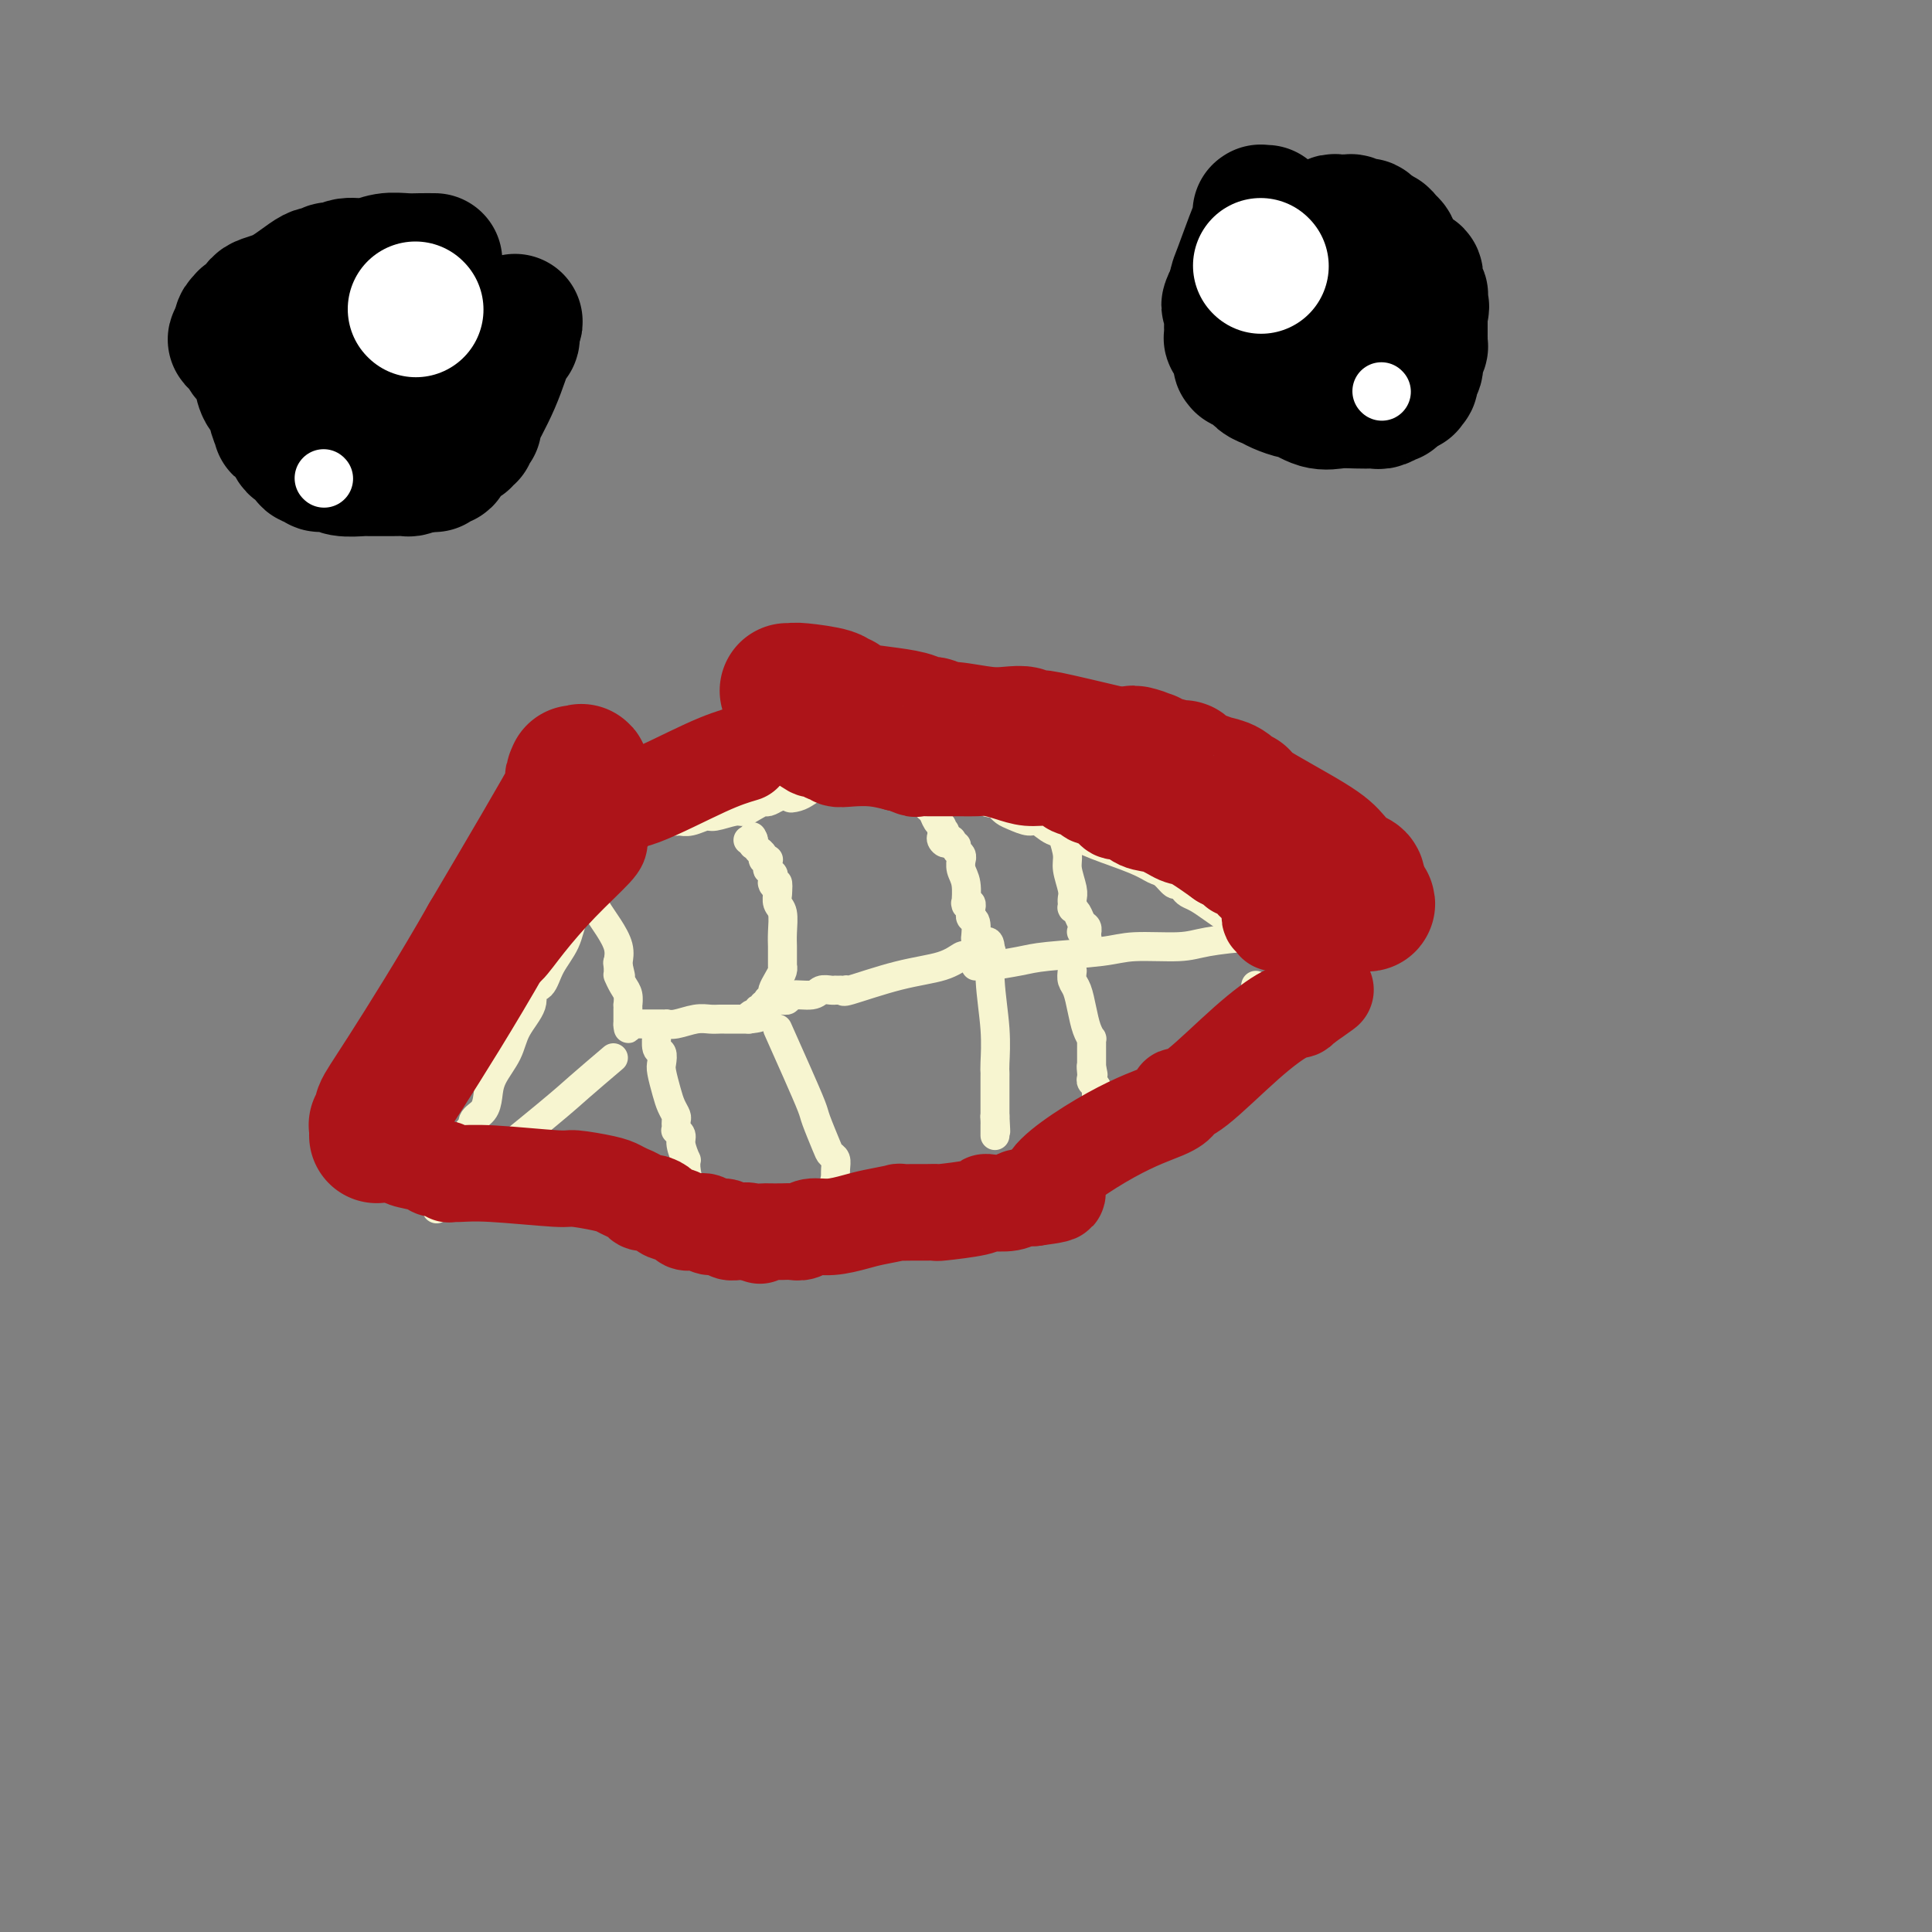 <svg viewBox='0 0 400 400' version='1.1' xmlns='http://www.w3.org/2000/svg' xmlns:xlink='http://www.w3.org/1999/xlink'><rect x="0" y="0" width="400" height="400" fill="#808080" stroke="none"/><g fill='none' stroke='#F7F5D0' stroke-width='6' stroke-linecap='round' stroke-linejoin='round'><path d='M122,174c0.423,0.878 0.845,1.756 1,3c0.155,1.244 0.041,2.854 0,4c-0.041,1.146 -0.011,1.828 0,2c0.011,0.172 0.003,-0.165 0,0c-0.003,0.165 -0.001,0.833 0,1c0.001,0.167 0.000,-0.165 0,0c-0.000,0.165 0.000,0.828 0,1c-0.000,0.172 -0.001,-0.148 0,0c0.001,0.148 0.002,0.763 0,1c-0.002,0.237 -0.009,0.096 0,0c0.009,-0.096 0.034,-0.147 0,0c-0.034,0.147 -0.128,0.491 0,1c0.128,0.509 0.479,1.183 1,2c0.521,0.817 1.212,1.776 2,3c0.788,1.224 1.674,2.714 2,4c0.326,1.286 0.093,2.367 0,3c-0.093,0.633 -0.047,0.816 0,1'/><path d='M128,200c0.928,4.040 0.249,1.139 0,0c-0.249,-1.139 -0.066,-0.515 0,0c0.066,0.515 0.017,0.921 0,1c-0.017,0.079 -0.002,-0.169 0,0c0.002,0.169 -0.010,0.755 0,1c0.010,0.245 0.041,0.151 0,0c-0.041,-0.151 -0.155,-0.357 0,0c0.155,0.357 0.577,1.276 1,2c0.423,0.724 0.845,1.252 1,2c0.155,0.748 0.041,1.717 0,2c-0.041,0.283 -0.011,-0.122 0,0c0.011,0.122 0.003,0.769 0,1c-0.003,0.231 -0.001,0.047 0,0c0.001,-0.047 0.000,0.044 0,0c-0.000,-0.044 -0.000,-0.223 0,0c0.000,0.223 0.000,0.848 0,1c-0.000,0.152 -0.000,-0.170 0,0c0.000,0.170 0.000,0.830 0,1c-0.000,0.170 -0.000,-0.150 0,0c0.000,0.150 0.000,0.771 0,1c-0.000,0.229 -0.000,0.065 0,0c0.000,-0.065 0.000,-0.033 0,0'/><path d='M130,212c0.264,1.856 -0.077,0.497 0,0c0.077,-0.497 0.571,-0.133 1,0c0.429,0.133 0.794,0.036 1,0c0.206,-0.036 0.252,-0.010 1,0c0.748,0.010 2.199,0.003 3,0c0.801,-0.003 0.951,-0.001 1,0c0.049,0.001 -0.002,-0.000 0,0c0.002,0.000 0.057,0.001 0,0c-0.057,-0.001 -0.227,-0.004 0,0c0.227,0.004 0.851,0.015 1,0c0.149,-0.015 -0.178,-0.057 0,0c0.178,0.057 0.860,0.211 2,0c1.140,-0.211 2.736,-0.789 4,-1c1.264,-0.211 2.194,-0.057 3,0c0.806,0.057 1.488,0.015 2,0c0.512,-0.015 0.854,-0.004 1,0c0.146,0.004 0.096,0.001 0,0c-0.096,-0.001 -0.237,-0.000 0,0c0.237,0.000 0.852,0.000 1,0c0.148,-0.000 -0.170,-0.000 0,0c0.170,0.000 0.829,0.000 1,0c0.171,-0.000 -0.146,-0.000 0,0c0.146,0.000 0.756,0.000 1,0c0.244,-0.000 0.122,-0.000 0,0c-0.122,0.000 -0.243,0.000 0,0c0.243,-0.000 0.850,-0.000 1,0c0.150,0.000 -0.156,0.000 0,0c0.156,-0.000 0.774,-0.000 1,0c0.226,0.000 0.061,0.000 0,0c-0.061,-0.000 -0.017,-0.000 0,0c0.017,0.000 0.009,0.000 0,0'/><path d='M155,211c4.111,-0.398 1.890,-0.891 1,-1c-0.890,-0.109 -0.448,0.168 0,0c0.448,-0.168 0.904,-0.781 1,-1c0.096,-0.219 -0.167,-0.045 0,0c0.167,0.045 0.763,-0.039 1,0c0.237,0.039 0.116,0.203 0,0c-0.116,-0.203 -0.228,-0.771 0,-1c0.228,-0.229 0.797,-0.118 1,0c0.203,0.118 0.041,0.242 0,0c-0.041,-0.242 0.041,-0.852 0,-1c-0.041,-0.148 -0.204,0.165 0,0c0.204,-0.165 0.777,-0.807 1,-1c0.223,-0.193 0.098,0.064 0,0c-0.098,-0.064 -0.170,-0.448 0,-1c0.170,-0.552 0.581,-1.271 1,-2c0.419,-0.729 0.844,-1.467 1,-2c0.156,-0.533 0.042,-0.861 0,-1c-0.042,-0.139 -0.011,-0.089 0,0c0.011,0.089 0.003,0.216 0,0c-0.003,-0.216 -0.001,-0.775 0,-1c0.001,-0.225 0.000,-0.116 0,0c-0.000,0.116 0.000,0.240 0,0c-0.000,-0.240 -0.000,-0.842 0,-1c0.000,-0.158 0.001,0.130 0,0c-0.001,-0.130 -0.004,-0.678 0,-1c0.004,-0.322 0.015,-0.419 0,-1c-0.015,-0.581 -0.057,-1.647 0,-3c0.057,-1.353 0.211,-2.991 0,-4c-0.211,-1.009 -0.788,-1.387 -1,-2c-0.212,-0.613 -0.061,-1.461 0,-2c0.061,-0.539 0.030,-0.770 0,-1'/><path d='M161,184c-0.094,-2.415 0.171,-0.451 0,0c-0.171,0.451 -0.778,-0.610 -1,-1c-0.222,-0.390 -0.060,-0.108 0,0c0.060,0.108 0.016,0.043 0,0c-0.016,-0.043 -0.004,-0.064 0,0c0.004,0.064 0.001,0.215 0,0c-0.001,-0.215 -0.001,-0.794 0,-1c0.001,-0.206 0.001,-0.040 0,0c-0.001,0.040 -0.004,-0.046 0,0c0.004,0.046 0.015,0.224 0,0c-0.015,-0.224 -0.057,-0.849 0,-1c0.057,-0.151 0.211,0.171 0,0c-0.211,-0.171 -0.789,-0.834 -1,-1c-0.211,-0.166 -0.057,0.166 0,0c0.057,-0.166 0.015,-0.829 0,-1c-0.015,-0.171 -0.003,0.150 0,0c0.003,-0.150 -0.003,-0.772 0,-1c0.003,-0.228 0.016,-0.064 0,0c-0.016,0.064 -0.061,0.027 0,0c0.061,-0.027 0.228,-0.045 0,0c-0.228,0.045 -0.849,0.152 -1,0c-0.151,-0.152 0.170,-0.561 0,-1c-0.170,-0.439 -0.830,-0.906 -1,-1c-0.170,-0.094 0.151,0.185 0,0c-0.151,-0.185 -0.772,-0.834 -1,-1c-0.228,-0.166 -0.061,0.152 0,0c0.061,-0.152 0.016,-0.773 0,-1c-0.016,-0.227 -0.004,-0.061 0,0c0.004,0.061 0.001,0.016 0,0c-0.001,-0.016 -0.000,-0.005 0,0c0.000,0.005 0.000,0.002 0,0'/><path d='M156,174c-0.714,-1.548 0.000,-0.417 0,0c-0.000,0.417 -0.714,0.119 -1,0c-0.286,-0.119 -0.143,-0.060 0,0'/><path d='M161,207c0.000,0.000 0.100,0.100 0.1,0.1'/><path d='M161.1,207.1c-0.072,-0.008 -0.303,-0.080 -0.1,-0.1c0.203,-0.020 0.838,0.010 1,0c0.162,-0.010 -0.151,-0.059 0,0c0.151,0.059 0.765,0.226 1,0c0.235,-0.226 0.091,-0.845 1,-1c0.909,-0.155 2.869,0.155 4,0c1.131,-0.155 1.431,-0.773 2,-1c0.569,-0.227 1.405,-0.061 2,0c0.595,0.061 0.947,0.016 1,0c0.053,-0.016 -0.195,-0.005 0,0c0.195,0.005 0.833,0.004 1,0c0.167,-0.004 -0.136,-0.011 0,0c0.136,0.011 0.710,0.040 1,0c0.290,-0.040 0.295,-0.148 0,0c-0.295,0.148 -0.889,0.551 1,0c1.889,-0.551 6.261,-2.057 10,-3c3.739,-0.943 6.843,-1.325 9,-2c2.157,-0.675 3.366,-1.645 4,-2c0.634,-0.355 0.692,-0.095 1,0c0.308,0.095 0.866,0.025 1,0c0.134,-0.025 -0.156,-0.007 0,0c0.156,0.007 0.759,0.002 1,0c0.241,-0.002 0.121,-0.001 0,0'/><path d='M202,198c6.327,-1.651 1.695,-1.227 0,-1c-1.695,0.227 -0.454,0.257 0,0c0.454,-0.257 0.122,-0.800 0,-1c-0.122,-0.200 -0.033,-0.056 0,0c0.033,0.056 0.009,0.025 0,0c-0.009,-0.025 -0.003,-0.042 0,0c0.003,0.042 0.002,0.144 0,0c-0.002,-0.144 -0.004,-0.535 0,-1c0.004,-0.465 0.015,-1.004 0,-1c-0.015,0.004 -0.057,0.552 0,0c0.057,-0.552 0.211,-2.205 0,-3c-0.211,-0.795 -0.789,-0.734 -1,-1c-0.211,-0.266 -0.056,-0.860 0,-1c0.056,-0.140 0.011,0.173 0,0c-0.011,-0.173 0.011,-0.832 0,-1c-0.011,-0.168 -0.056,0.154 0,0c0.056,-0.154 0.212,-0.786 0,-1c-0.212,-0.214 -0.793,-0.010 -1,0c-0.207,0.010 -0.041,-0.173 0,0c0.041,0.173 -0.042,0.702 0,0c0.042,-0.702 0.208,-2.636 0,-4c-0.208,-1.364 -0.792,-2.158 -1,-3c-0.208,-0.842 -0.041,-1.732 0,-2c0.041,-0.268 -0.045,0.087 0,0c0.045,-0.087 0.222,-0.616 0,-1c-0.222,-0.384 -0.843,-0.625 -1,-1c-0.157,-0.375 0.151,-0.885 0,-1c-0.151,-0.115 -0.762,0.165 -1,0c-0.238,-0.165 -0.102,-0.775 0,-1c0.102,-0.225 0.172,-0.064 0,0c-0.172,0.064 -0.586,0.032 -1,0'/><path d='M196,174c-0.867,-3.726 -0.035,-1.040 0,0c0.035,1.040 -0.726,0.434 -1,0c-0.274,-0.434 -0.062,-0.698 0,-1c0.062,-0.302 -0.026,-0.644 0,-1c0.026,-0.356 0.166,-0.725 0,-1c-0.166,-0.275 -0.637,-0.456 -1,-1c-0.363,-0.544 -0.618,-1.452 -1,-2c-0.382,-0.548 -0.891,-0.736 -1,-1c-0.109,-0.264 0.181,-0.606 0,-1c-0.181,-0.394 -0.833,-0.842 -1,-1c-0.167,-0.158 0.152,-0.027 0,0c-0.152,0.027 -0.773,-0.049 -1,0c-0.227,0.049 -0.060,0.225 0,0c0.060,-0.225 0.012,-0.849 0,-1c-0.012,-0.151 0.011,0.171 0,0c-0.011,-0.171 -0.055,-0.834 0,-1c0.055,-0.166 0.211,0.166 0,0c-0.211,-0.166 -0.789,-0.829 -1,-1c-0.211,-0.171 -0.057,0.150 0,0c0.057,-0.150 0.015,-0.772 0,-1c-0.015,-0.228 -0.004,-0.061 0,0c0.004,0.061 0.001,0.015 0,0c-0.001,-0.015 -0.000,-0.000 0,0c0.000,0.000 0.000,-0.014 0,0c-0.000,0.014 -0.000,0.055 0,0c0.000,-0.055 0.000,-0.207 0,0c-0.000,0.207 -0.000,0.773 0,1c0.000,0.227 0.000,0.113 0,0'/><path d='M189,162c-1.083,-1.630 -0.290,0.295 0,1c0.290,0.705 0.078,0.190 0,0c-0.078,-0.190 -0.022,-0.054 0,0c0.022,0.054 0.011,0.027 0,0'/><path d='M122,173c0.888,-0.417 1.776,-0.833 2,-1c0.224,-0.167 -0.215,-0.083 0,0c0.215,0.083 1.085,0.166 2,0c0.915,-0.166 1.876,-0.581 4,-1c2.124,-0.419 5.411,-0.843 7,-1c1.589,-0.157 1.480,-0.046 2,0c0.520,0.046 1.670,0.027 2,0c0.330,-0.027 -0.161,-0.064 0,0c0.161,0.064 0.974,0.228 2,0c1.026,-0.228 2.267,-0.848 3,-1c0.733,-0.152 0.960,0.166 2,0c1.040,-0.166 2.894,-0.814 4,-1c1.106,-0.186 1.465,0.091 2,0c0.535,-0.091 1.247,-0.550 2,-1c0.753,-0.450 1.549,-0.890 2,-1c0.451,-0.110 0.557,0.112 1,0c0.443,-0.112 1.221,-0.556 2,-1'/><path d='M161,165c6.678,-1.249 3.872,-0.372 3,0c-0.872,0.372 0.189,0.241 1,0c0.811,-0.241 1.372,-0.590 2,-1c0.628,-0.410 1.323,-0.881 2,-1c0.677,-0.119 1.336,0.113 2,0c0.664,-0.113 1.334,-0.570 2,-1c0.666,-0.430 1.327,-0.833 2,-1c0.673,-0.167 1.356,-0.097 2,0c0.644,0.097 1.248,0.222 2,0c0.752,-0.222 1.652,-0.792 2,-1c0.348,-0.208 0.145,-0.056 0,0c-0.145,0.056 -0.231,0.015 0,0c0.231,-0.015 0.777,-0.004 1,0c0.223,0.004 0.121,-0.000 0,0c-0.121,0.000 -0.261,0.004 0,0c0.261,-0.004 0.923,-0.015 1,0c0.077,0.015 -0.430,0.057 0,0c0.430,-0.057 1.799,-0.212 3,0c1.201,0.212 2.235,0.793 3,1c0.765,0.207 1.262,0.042 2,0c0.738,-0.042 1.718,0.041 2,0c0.282,-0.041 -0.134,-0.204 0,0c0.134,0.204 0.818,0.777 1,1c0.182,0.223 -0.137,0.097 0,0c0.137,-0.097 0.731,-0.166 1,0c0.269,0.166 0.212,0.565 0,1c-0.212,0.435 -0.579,0.904 0,1c0.579,0.096 2.104,-0.180 3,0c0.896,0.180 1.164,0.818 2,1c0.836,0.182 2.239,-0.091 3,0c0.761,0.091 0.881,0.545 1,1'/><path d='M204,166c3.174,0.864 2.109,0.024 2,0c-0.109,-0.024 0.737,0.768 1,1c0.263,0.232 -0.057,-0.097 0,0c0.057,0.097 0.493,0.621 1,1c0.507,0.379 1.086,0.612 2,1c0.914,0.388 2.162,0.932 3,1c0.838,0.068 1.267,-0.340 2,0c0.733,0.340 1.772,1.429 3,2c1.228,0.571 2.646,0.624 4,1c1.354,0.376 2.643,1.075 5,2c2.357,0.925 5.783,2.075 8,3c2.217,0.925 3.224,1.624 4,2c0.776,0.376 1.321,0.430 2,1c0.679,0.570 1.494,1.658 2,2c0.506,0.342 0.705,-0.060 1,0c0.295,0.060 0.688,0.583 1,1c0.312,0.417 0.545,0.727 1,1c0.455,0.273 1.132,0.508 2,1c0.868,0.492 1.927,1.239 3,2c1.073,0.761 2.159,1.535 3,2c0.841,0.465 1.437,0.619 2,1c0.563,0.381 1.092,0.987 2,2c0.908,1.013 2.194,2.433 3,3c0.806,0.567 1.130,0.280 2,1c0.870,0.720 2.286,2.446 3,3c0.714,0.554 0.727,-0.062 1,0c0.273,0.062 0.805,0.804 1,1c0.195,0.196 0.052,-0.154 0,0c-0.052,0.154 -0.014,0.811 0,1c0.014,0.189 0.004,-0.089 0,0c-0.004,0.089 -0.002,0.544 0,1'/><path d='M268,203c4.486,3.493 1.201,0.726 0,0c-1.201,-0.726 -0.318,0.590 0,1c0.318,0.410 0.071,-0.086 0,0c-0.071,0.086 0.032,0.755 0,1c-0.032,0.245 -0.201,0.066 0,0c0.201,-0.066 0.772,-0.019 1,0c0.228,0.019 0.114,0.009 0,0'/><path d='M123,181c-1.544,2.822 -3.087,5.644 -4,8c-0.913,2.356 -1.194,4.246 -2,6c-0.806,1.754 -2.135,3.371 -3,5c-0.865,1.629 -1.266,3.271 -2,4c-0.734,0.729 -1.801,0.547 -2,1c-0.199,0.453 0.469,1.542 0,3c-0.469,1.458 -2.075,3.287 -3,5c-0.925,1.713 -1.170,3.312 -2,5c-0.830,1.688 -2.246,3.465 -3,5c-0.754,1.535 -0.847,2.827 -1,4c-0.153,1.173 -0.367,2.227 -1,3c-0.633,0.773 -1.686,1.265 -2,2c-0.314,0.735 0.112,1.714 0,2c-0.112,0.286 -0.761,-0.120 -1,0c-0.239,0.120 -0.068,0.768 0,1c0.068,0.232 0.032,0.048 0,0c-0.032,-0.048 -0.060,0.039 0,0c0.060,-0.039 0.208,-0.203 0,0c-0.208,0.203 -0.774,0.772 -1,1c-0.226,0.228 -0.113,0.114 0,0'/><path d='M96,236c-4.177,8.753 -1.119,3.134 0,1c1.119,-2.134 0.300,-0.783 0,0c-0.300,0.783 -0.080,0.998 0,1c0.080,0.002 0.020,-0.210 0,0c-0.020,0.210 -0.001,0.841 0,1c0.001,0.159 -0.015,-0.155 0,0c0.015,0.155 0.062,0.781 0,1c-0.062,0.219 -0.233,0.033 0,0c0.233,-0.033 0.871,0.086 1,0c0.129,-0.086 -0.251,-0.377 0,0c0.251,0.377 1.133,1.421 2,2c0.867,0.579 1.719,0.691 2,1c0.281,0.309 -0.010,0.815 0,1c0.010,0.185 0.320,0.050 1,0c0.680,-0.050 1.728,-0.013 2,0c0.272,0.013 -0.233,0.004 0,0c0.233,-0.004 1.203,-0.001 2,0c0.797,0.001 1.420,0.000 2,0c0.580,-0.000 1.117,-0.000 2,0c0.883,0.000 2.113,0.000 3,0c0.887,-0.000 1.431,-0.000 2,0c0.569,0.000 1.163,0.000 2,0c0.837,-0.000 1.919,-0.000 3,0'/><path d='M120,244c3.779,0.243 3.726,0.849 4,1c0.274,0.151 0.874,-0.153 2,0c1.126,0.153 2.780,0.762 4,1c1.220,0.238 2.008,0.105 3,0c0.992,-0.105 2.187,-0.182 3,0c0.813,0.182 1.244,0.622 2,1c0.756,0.378 1.839,0.694 3,1c1.161,0.306 2.401,0.604 5,1c2.599,0.396 6.557,0.891 8,1c1.443,0.109 0.372,-0.167 2,0c1.628,0.167 5.955,0.778 9,1c3.045,0.222 4.809,0.056 7,0c2.191,-0.056 4.810,0.000 6,0c1.190,-0.000 0.950,-0.056 1,0c0.050,0.056 0.389,0.222 1,0c0.611,-0.222 1.493,-0.833 2,-1c0.507,-0.167 0.639,0.110 2,0c1.361,-0.110 3.950,-0.607 6,-1c2.050,-0.393 3.561,-0.684 5,-1c1.439,-0.316 2.805,-0.659 4,-1c1.195,-0.341 2.219,-0.680 3,-1c0.781,-0.320 1.319,-0.622 2,-1c0.681,-0.378 1.503,-0.833 2,-1c0.497,-0.167 0.667,-0.044 1,0c0.333,0.044 0.827,0.011 1,0c0.173,-0.011 0.023,-0.001 0,0c-0.023,0.001 0.079,-0.008 0,0c-0.079,0.008 -0.341,0.033 0,0c0.341,-0.033 1.284,-0.124 3,-1c1.716,-0.876 4.205,-2.536 6,-4c1.795,-1.464 2.898,-2.732 4,-4'/><path d='M221,235c2.411,-1.405 3.437,-0.916 4,-1c0.563,-0.084 0.662,-0.740 1,-1c0.338,-0.260 0.915,-0.122 1,0c0.085,0.122 -0.324,0.230 0,0c0.324,-0.230 1.379,-0.797 3,-2c1.621,-1.203 3.809,-3.041 5,-4c1.191,-0.959 1.387,-1.040 2,-1c0.613,0.040 1.643,0.199 2,0c0.357,-0.199 0.041,-0.756 0,-1c-0.041,-0.244 0.192,-0.173 0,0c-0.192,0.173 -0.807,0.449 0,0c0.807,-0.449 3.038,-1.623 5,-3c1.962,-1.377 3.654,-2.957 5,-4c1.346,-1.043 2.347,-1.547 3,-2c0.653,-0.453 0.959,-0.854 1,-1c0.041,-0.146 -0.185,-0.038 0,0c0.185,0.038 0.779,0.007 1,0c0.221,-0.007 0.069,0.011 0,0c-0.069,-0.011 -0.054,-0.052 0,0c0.054,0.052 0.148,0.196 0,0c-0.148,-0.196 -0.537,-0.732 0,-1c0.537,-0.268 1.999,-0.268 3,-1c1.001,-0.732 1.540,-2.196 2,-3c0.460,-0.804 0.842,-0.947 1,-1c0.158,-0.053 0.094,-0.014 0,0c-0.094,0.014 -0.218,0.004 0,0c0.218,-0.004 0.776,-0.001 1,0c0.224,0.001 0.112,0.001 0,0'/><path d='M261,209c6.188,-4.266 1.658,-1.931 0,-1c-1.658,0.931 -0.444,0.460 0,0c0.444,-0.460 0.119,-0.907 0,-1c-0.119,-0.093 -0.032,0.167 0,0c0.032,-0.167 0.008,-0.763 0,-1c-0.008,-0.237 -0.001,-0.116 0,0c0.001,0.116 -0.003,0.228 0,0c0.003,-0.228 0.015,-0.797 0,-1c-0.015,-0.203 -0.057,-0.041 0,0c0.057,0.041 0.211,-0.041 0,0c-0.211,0.041 -0.788,0.203 -1,0c-0.212,-0.203 -0.061,-0.772 0,-1c0.061,-0.228 0.030,-0.114 0,0'/><path d='M202,200c0.886,-0.024 1.773,-0.048 2,0c0.227,0.048 -0.205,0.166 1,0c1.205,-0.166 4.048,-0.618 6,-1c1.952,-0.382 3.014,-0.694 6,-1c2.986,-0.306 7.896,-0.608 11,-1c3.104,-0.392 4.402,-0.876 7,-1c2.598,-0.124 6.497,0.110 9,0c2.503,-0.110 3.612,-0.565 6,-1c2.388,-0.435 6.055,-0.848 9,-1c2.945,-0.152 5.167,-0.041 7,0c1.833,0.041 3.276,0.011 4,0c0.724,-0.011 0.730,-0.003 1,0c0.270,0.003 0.803,0.001 1,0c0.197,-0.001 0.056,-0.000 0,0c-0.056,0.000 -0.028,0.000 0,0'/><path d='M220,173c0.453,1.458 0.906,2.916 1,4c0.094,1.084 -0.171,1.793 0,3c0.171,1.207 0.778,2.912 1,4c0.222,1.088 0.060,1.558 0,2c-0.060,0.442 -0.016,0.854 0,1c0.016,0.146 0.005,0.025 0,0c-0.005,-0.025 -0.002,0.045 0,0c0.002,-0.045 0.004,-0.206 0,0c-0.004,0.206 -0.012,0.780 0,1c0.012,0.220 0.046,0.086 0,0c-0.046,-0.086 -0.170,-0.124 0,0c0.170,0.124 0.634,0.410 1,1c0.366,0.590 0.634,1.483 1,2c0.366,0.517 0.830,0.659 1,1c0.170,0.341 0.045,0.880 0,1c-0.045,0.120 -0.011,-0.181 0,0c0.011,0.181 -0.001,0.843 0,1c0.001,0.157 0.014,-0.193 0,0c-0.014,0.193 -0.055,0.928 0,1c0.055,0.072 0.207,-0.519 0,-1c-0.207,-0.481 -0.773,-0.852 -1,-1c-0.227,-0.148 -0.113,-0.074 0,0'/><path d='M127,219c-2.607,2.217 -5.214,4.433 -7,6c-1.786,1.567 -2.751,2.483 -7,6c-4.249,3.517 -11.784,9.635 -15,12c-3.216,2.365 -2.115,0.978 -2,1c0.115,0.022 -0.758,1.455 -1,2c-0.242,0.545 0.145,0.202 0,0c-0.145,-0.202 -0.823,-0.264 -1,0c-0.177,0.264 0.149,0.854 0,1c-0.149,0.146 -0.771,-0.153 -1,0c-0.229,0.153 -0.065,0.758 0,1c0.065,0.242 0.033,0.121 0,0'/><path d='M93,248c-5.194,4.486 -1.181,1.202 0,0c1.181,-1.202 -0.472,-0.322 -1,0c-0.528,0.322 0.069,0.086 0,0c-0.069,-0.086 -0.803,-0.023 -1,0c-0.197,0.023 0.143,0.006 0,0c-0.143,-0.006 -0.770,-0.002 -1,0c-0.230,0.002 -0.062,0.000 0,0c0.062,-0.000 0.018,-0.000 0,0c-0.018,0.000 -0.009,0.000 0,0'/><path d='M136,213c0.030,0.099 0.060,0.199 0,1c-0.060,0.801 -0.209,2.304 0,3c0.209,0.696 0.777,0.584 1,1c0.223,0.416 0.102,1.358 0,2c-0.102,0.642 -0.185,0.984 0,2c0.185,1.016 0.638,2.707 1,4c0.362,1.293 0.633,2.188 1,3c0.367,0.812 0.831,1.542 1,2c0.169,0.458 0.044,0.644 0,1c-0.044,0.356 -0.008,0.883 0,1c0.008,0.117 -0.013,-0.174 0,0c0.013,0.174 0.060,0.815 0,1c-0.060,0.185 -0.226,-0.084 0,0c0.226,0.084 0.845,0.523 1,1c0.155,0.477 -0.155,0.993 0,2c0.155,1.007 0.773,2.505 1,3c0.227,0.495 0.061,-0.012 0,0c-0.061,0.012 -0.016,0.542 0,1c0.016,0.458 0.005,0.845 0,1c-0.005,0.155 -0.002,0.077 0,0'/><path d='M142,242c0.928,4.708 0.249,1.980 0,1c-0.249,-0.980 -0.067,-0.210 0,0c0.067,0.210 0.018,-0.140 0,0c-0.018,0.140 -0.005,0.769 0,1c0.005,0.231 0.001,0.062 0,0c-0.001,-0.062 -0.000,-0.018 0,0c0.000,0.018 0.000,0.009 0,0'/><path d='M161,213c1.367,3.065 2.733,6.131 4,9c1.267,2.869 2.434,5.542 3,7c0.566,1.458 0.530,1.703 1,3c0.470,1.297 1.446,3.648 2,5c0.554,1.352 0.684,1.707 1,2c0.316,0.293 0.817,0.526 1,1c0.183,0.474 0.049,1.189 0,2c-0.049,0.811 -0.013,1.718 0,2c0.013,0.282 0.004,-0.062 0,0c-0.004,0.062 -0.002,0.531 0,1'/><path d='M173,245c1.856,4.885 0.497,1.099 0,0c-0.497,-1.099 -0.133,0.491 0,1c0.133,0.509 0.036,-0.064 0,0c-0.036,0.064 -0.010,0.763 0,1c0.010,0.237 0.003,0.012 0,0c-0.003,-0.012 -0.001,0.189 0,0c0.001,-0.189 0.000,-0.768 0,-1c-0.000,-0.232 -0.000,-0.116 0,0'/><path d='M204,195c0.453,-0.119 0.906,-0.239 1,1c0.094,1.239 -0.171,3.836 0,7c0.171,3.164 0.778,6.894 1,10c0.222,3.106 0.060,5.587 0,7c-0.060,1.413 -0.016,1.757 0,2c0.016,0.243 0.004,0.383 0,1c-0.004,0.617 -0.001,1.709 0,2c0.001,0.291 0.000,-0.220 0,0c-0.000,0.220 -0.000,1.169 0,2c0.000,0.831 0.000,1.543 0,2c-0.000,0.457 -0.000,0.658 0,1c0.000,0.342 0.000,0.824 0,1c-0.000,0.176 -0.000,0.048 0,0c0.000,-0.048 0.000,-0.014 0,0c-0.000,0.014 -0.000,0.007 0,0'/><path d='M206,231c0.309,5.812 0.083,2.341 0,1c-0.083,-1.341 -0.022,-0.551 0,0c0.022,0.551 0.006,0.865 0,1c-0.006,0.135 -0.002,0.093 0,0c0.002,-0.093 0.000,-0.235 0,0c-0.000,0.235 -0.000,0.848 0,1c0.000,0.152 0.000,-0.155 0,0c-0.000,0.155 -0.000,0.773 0,1c0.000,0.227 0.000,0.065 0,0c-0.000,-0.065 -0.000,-0.032 0,0'/><path d='M222,201c-0.089,0.712 -0.178,1.424 0,2c0.178,0.576 0.622,1.015 1,2c0.378,0.985 0.690,2.515 1,4c0.310,1.485 0.619,2.924 1,4c0.381,1.076 0.834,1.790 1,2c0.166,0.210 0.044,-0.084 0,0c-0.044,0.084 -0.012,0.544 0,1c0.012,0.456 0.003,0.907 0,1c-0.003,0.093 -0.001,-0.171 0,0c0.001,0.171 0.000,0.777 0,1c-0.000,0.223 -0.000,0.064 0,0c0.000,-0.064 0.000,-0.032 0,0c-0.000,0.032 -0.000,0.065 0,0c0.000,-0.065 0.000,-0.228 0,0c-0.000,0.228 -0.000,0.848 0,1c0.000,0.152 0.000,-0.166 0,0c-0.000,0.166 -0.000,0.814 0,1c0.000,0.186 0.000,-0.090 0,0c-0.000,0.090 -0.000,0.545 0,1'/><path d='M226,221c0.619,3.033 0.166,0.616 0,0c-0.166,-0.616 -0.044,0.570 0,1c0.044,0.430 0.011,0.104 0,0c-0.011,-0.104 0.001,0.013 0,0c-0.001,-0.013 -0.014,-0.157 0,0c0.014,0.157 0.056,0.615 0,1c-0.056,0.385 -0.211,0.695 0,1c0.211,0.305 0.789,0.603 1,1c0.211,0.397 0.057,0.891 0,1c-0.057,0.109 -0.015,-0.167 0,0c0.015,0.167 0.004,0.777 0,1c-0.004,0.223 -0.001,0.060 0,0c0.001,-0.060 0.000,-0.016 0,0c-0.000,0.016 -0.000,0.005 0,0c0.000,-0.005 0.000,-0.002 0,0'/></g>
<g fill='none' stroke='#AD1419' stroke-width='20' stroke-linecap='round' stroke-linejoin='round'><path d='M159,152c0.791,0.035 1.582,0.070 2,0c0.418,-0.070 0.464,-0.244 1,0c0.536,0.244 1.563,0.906 2,1c0.437,0.094 0.284,-0.381 1,0c0.716,0.381 2.301,1.619 3,2c0.699,0.381 0.513,-0.095 1,0c0.487,0.095 1.649,0.761 2,1c0.351,0.239 -0.109,0.050 0,0c0.109,-0.050 0.786,0.038 1,0c0.214,-0.038 -0.037,-0.204 0,0c0.037,0.204 0.360,0.776 1,1c0.640,0.224 1.595,0.099 3,0c1.405,-0.099 3.258,-0.171 5,0c1.742,0.171 3.371,0.586 5,1'/><path d='M186,158c4.290,0.868 1.516,0.036 1,0c-0.516,-0.036 1.228,0.722 2,1c0.772,0.278 0.574,0.074 1,0c0.426,-0.074 1.475,-0.020 2,0c0.525,0.020 0.524,0.005 1,0c0.476,-0.005 1.429,-0.001 2,0c0.571,0.001 0.760,-0.000 1,0c0.240,0.000 0.531,0.003 1,0c0.469,-0.003 1.115,-0.011 2,0c0.885,0.011 2.010,0.041 3,0c0.990,-0.041 1.846,-0.152 3,0c1.154,0.152 2.608,0.565 4,1c1.392,0.435 2.724,0.890 4,1c1.276,0.110 2.497,-0.124 4,0c1.503,0.124 3.289,0.608 4,1c0.711,0.392 0.348,0.692 1,1c0.652,0.308 2.318,0.622 3,1c0.682,0.378 0.379,0.818 1,1c0.621,0.182 2.167,0.105 3,0c0.833,-0.105 0.955,-0.240 1,0c0.045,0.240 0.014,0.853 0,1c-0.014,0.147 -0.013,-0.173 0,0c0.013,0.173 0.036,0.838 0,1c-0.036,0.162 -0.131,-0.179 0,0c0.131,0.179 0.490,0.878 1,1c0.510,0.122 1.173,-0.335 2,0c0.827,0.335 1.818,1.460 3,2c1.182,0.540 2.554,0.495 4,1c1.446,0.505 2.966,1.559 4,2c1.034,0.441 1.581,0.269 3,1c1.419,0.731 3.709,2.366 6,4'/><path d='M253,178c5.538,2.902 3.381,2.159 3,2c-0.381,-0.159 1.012,0.268 2,1c0.988,0.732 1.571,1.769 2,2c0.429,0.231 0.703,-0.344 1,0c0.297,0.344 0.615,1.608 1,2c0.385,0.392 0.835,-0.087 1,0c0.165,0.087 0.044,0.741 0,1c-0.044,0.259 -0.012,0.122 0,0c0.012,-0.122 0.003,-0.230 0,0c-0.003,0.230 -0.001,0.798 0,1c0.001,0.202 0.000,0.039 0,0c-0.000,-0.039 -0.000,0.046 0,0c0.000,-0.046 0.000,-0.224 0,0c-0.000,0.224 -0.001,0.849 0,1c0.001,0.151 0.004,-0.171 0,0c-0.004,0.171 -0.015,0.834 0,1c0.015,0.166 0.057,-0.166 0,0c-0.057,0.166 -0.211,0.829 0,1c0.211,0.171 0.789,-0.150 1,0c0.211,0.150 0.057,0.771 0,1c-0.057,0.229 -0.016,0.065 0,0c0.016,-0.065 0.008,-0.033 0,0'/><path d='M154,156c-2.062,0.613 -4.125,1.226 -8,3c-3.875,1.774 -9.564,4.710 -13,6c-3.436,1.290 -4.620,0.933 -5,1c-0.380,0.067 0.043,0.558 0,1c-0.043,0.442 -0.551,0.835 -1,1c-0.449,0.165 -0.838,0.100 -1,0c-0.162,-0.100 -0.096,-0.237 0,0c0.096,0.237 0.223,0.848 0,1c-0.223,0.152 -0.794,-0.155 -1,0c-0.206,0.155 -0.045,0.774 0,1c0.045,0.226 -0.026,0.061 0,0c0.026,-0.061 0.150,-0.017 0,0c-0.150,0.017 -0.575,0.009 -1,0'/><path d='M124,170c-4.641,2.410 -1.244,1.434 0,1c1.244,-0.434 0.333,-0.327 0,0c-0.333,0.327 -0.090,0.876 0,1c0.090,0.124 0.026,-0.175 0,0c-0.026,0.175 -0.013,0.823 0,1c0.013,0.177 0.027,-0.117 0,0c-0.027,0.117 -0.094,0.645 0,1c0.094,0.355 0.351,0.536 -1,2c-1.351,1.464 -4.309,4.209 -7,7c-2.691,2.791 -5.116,5.628 -7,8c-1.884,2.372 -3.226,4.281 -4,5c-0.774,0.719 -0.978,0.249 -1,0c-0.022,-0.249 0.139,-0.278 0,0c-0.139,0.278 -0.577,0.863 -1,1c-0.423,0.137 -0.831,-0.175 -1,0c-0.169,0.175 -0.098,0.835 0,1c0.098,0.165 0.222,-0.166 0,0c-0.222,0.166 -0.792,0.829 -1,1c-0.208,0.171 -0.056,-0.150 0,0c0.056,0.150 0.015,0.772 0,1c-0.015,0.228 -0.004,0.061 0,0c0.004,-0.061 0.001,-0.016 0,0c-0.001,0.016 -0.000,0.004 0,0c0.000,-0.004 0.000,-0.001 0,0c-0.000,0.001 -0.000,0.001 0,0'/><path d='M100,202c-4.044,4.989 -8.089,9.978 -11,14c-2.911,4.022 -4.689,7.077 -6,9c-1.311,1.923 -2.155,2.715 -3,4c-0.845,1.285 -1.690,3.062 -2,4c-0.310,0.938 -0.083,1.036 0,1c0.083,-0.036 0.022,-0.207 0,0c-0.022,0.207 -0.006,0.792 0,1c0.006,0.208 0.002,0.041 0,0c-0.002,-0.041 -0.000,0.046 0,0c0.000,-0.046 0.000,-0.223 0,0c-0.000,0.223 -0.000,0.848 0,1c0.000,0.152 0.000,-0.170 0,0c-0.000,0.170 -0.000,0.830 0,1c0.000,0.170 0.000,-0.151 0,0c-0.000,0.151 -0.000,0.772 0,1c0.000,0.228 0.000,0.061 0,0c-0.000,-0.061 -0.000,-0.018 0,0c0.000,0.018 0.000,0.009 0,0'/><path d='M78,238c-0.080,1.389 0.721,0.361 1,0c0.279,-0.361 0.036,-0.056 0,0c-0.036,0.056 0.136,-0.139 1,0c0.864,0.139 2.420,0.611 3,1c0.580,0.389 0.184,0.697 1,1c0.816,0.303 2.845,0.603 4,1c1.155,0.397 1.438,0.891 2,1c0.562,0.109 1.404,-0.168 2,0c0.596,0.168 0.945,0.781 1,1c0.055,0.219 -0.183,0.044 0,0c0.183,-0.044 0.787,0.044 2,0c1.213,-0.044 3.035,-0.219 7,0c3.965,0.219 10.073,0.832 13,1c2.927,0.168 2.672,-0.110 4,0c1.328,0.110 4.239,0.608 6,1c1.761,0.392 2.372,0.679 3,1c0.628,0.321 1.272,0.678 2,1c0.728,0.322 1.541,0.611 2,1c0.459,0.389 0.564,0.877 1,1c0.436,0.123 1.201,-0.121 2,0c0.799,0.121 1.631,0.607 2,1c0.369,0.393 0.274,0.693 1,1c0.726,0.307 2.272,0.622 3,1c0.728,0.378 0.636,0.818 1,1c0.364,0.182 1.182,0.105 2,0c0.818,-0.105 1.637,-0.238 2,0c0.363,0.238 0.271,0.848 1,1c0.729,0.152 2.278,-0.155 3,0c0.722,0.155 0.618,0.773 1,1c0.382,0.227 1.252,0.065 2,0c0.748,-0.065 1.374,-0.032 2,0'/><path d='M155,255c4.612,1.547 1.140,0.415 0,0c-1.140,-0.415 0.050,-0.111 1,0c0.950,0.111 1.658,0.031 2,0c0.342,-0.031 0.317,-0.012 1,0c0.683,0.012 2.075,0.018 3,0c0.925,-0.018 1.385,-0.060 2,0c0.615,0.060 1.386,0.224 2,0c0.614,-0.224 1.070,-0.834 2,-1c0.930,-0.166 2.334,0.113 4,0c1.666,-0.113 3.596,-0.619 5,-1c1.404,-0.381 2.284,-0.638 4,-1c1.716,-0.362 4.269,-0.829 5,-1c0.731,-0.171 -0.360,-0.046 0,0c0.360,0.046 2.171,0.013 3,0c0.829,-0.013 0.677,-0.006 1,0c0.323,0.006 1.120,0.012 2,0c0.880,-0.012 1.844,-0.042 2,0c0.156,0.042 -0.495,0.156 1,0c1.495,-0.156 5.137,-0.581 7,-1c1.863,-0.419 1.948,-0.830 2,-1c0.052,-0.170 0.070,-0.098 1,0c0.930,0.098 2.770,0.222 4,0c1.230,-0.222 1.850,-0.792 2,-1c0.150,-0.208 -0.170,-0.056 0,0c0.170,0.056 0.830,0.015 1,0c0.170,-0.015 -0.151,-0.004 0,0c0.151,0.004 0.775,0.001 1,0c0.225,-0.001 0.050,-0.000 0,0c-0.050,0.000 0.025,0.000 0,0c-0.025,-0.000 -0.150,-0.000 0,0c0.150,0.000 0.575,0.000 1,0'/><path d='M214,248c9.184,-1.229 2.643,-0.802 3,-3c0.357,-2.198 7.610,-7.020 13,-10c5.390,-2.980 8.915,-4.119 11,-5c2.085,-0.881 2.729,-1.504 3,-2c0.271,-0.496 0.169,-0.865 0,-1c-0.169,-0.135 -0.405,-0.035 0,0c0.405,0.035 1.453,0.006 4,-2c2.547,-2.006 6.595,-5.987 10,-9c3.405,-3.013 6.166,-5.056 8,-6c1.834,-0.944 2.739,-0.789 3,-1c0.261,-0.211 -0.122,-0.788 0,-1c0.122,-0.212 0.749,-0.061 1,0c0.251,0.061 0.125,0.030 0,0'/><path d='M270,208c8.667,-6.131 2.333,-1.458 0,0c-2.333,1.458 -0.667,-0.298 0,-1c0.667,-0.702 0.333,-0.351 0,0'/></g>
<g fill='none' stroke='#AD1419' stroke-width='28' stroke-linecap='round' stroke-linejoin='round'><path d='M163,143c0.372,0.022 0.744,0.044 1,0c0.256,-0.044 0.398,-0.152 2,0c1.602,0.152 4.666,0.566 6,1c1.334,0.434 0.940,0.890 1,1c0.060,0.110 0.576,-0.126 1,0c0.424,0.126 0.757,0.612 1,1c0.243,0.388 0.398,0.677 2,1c1.602,0.323 4.652,0.679 7,1c2.348,0.321 3.993,0.607 5,1c1.007,0.393 1.374,0.894 2,1c0.626,0.106 1.511,-0.181 2,0c0.489,0.181 0.583,0.832 1,1c0.417,0.168 1.157,-0.148 3,0c1.843,0.148 4.789,0.758 7,1c2.211,0.242 3.686,0.115 5,0c1.314,-0.115 2.465,-0.219 3,0c0.535,0.219 0.453,0.760 1,1c0.547,0.240 1.724,0.180 2,0c0.276,-0.180 -0.350,-0.480 2,0c2.350,0.480 7.675,1.740 13,3'/><path d='M230,156c11.388,1.946 6.358,0.310 5,0c-1.358,-0.310 0.957,0.706 2,1c1.043,0.294 0.814,-0.132 1,0c0.186,0.132 0.786,0.824 1,1c0.214,0.176 0.042,-0.164 1,0c0.958,0.164 3.045,0.833 4,1c0.955,0.167 0.779,-0.166 1,0c0.221,0.166 0.839,0.832 1,1c0.161,0.168 -0.133,-0.164 0,0c0.133,0.164 0.695,0.822 1,1c0.305,0.178 0.354,-0.124 1,0c0.646,0.124 1.891,0.674 3,1c1.109,0.326 2.084,0.428 3,1c0.916,0.572 1.775,1.612 2,2c0.225,0.388 -0.183,0.123 0,0c0.183,-0.123 0.958,-0.103 1,0c0.042,0.103 -0.651,0.289 2,2c2.651,1.711 8.644,4.945 12,7c3.356,2.055 4.076,2.929 5,4c0.924,1.071 2.051,2.340 3,3c0.949,0.660 1.718,0.712 2,1c0.282,0.288 0.075,0.813 0,1c-0.075,0.187 -0.020,0.036 0,0c0.020,-0.036 0.005,0.042 0,0c-0.005,-0.042 -0.001,-0.204 0,0c0.001,0.204 0.000,0.773 0,1c-0.000,0.227 -0.000,0.112 0,0c0.000,-0.112 0.000,-0.223 0,0c-0.000,0.223 -0.000,0.778 0,1c0.000,0.222 0.000,0.111 0,0'/><path d='M281,185c4.177,3.630 1.120,1.705 0,1c-1.120,-0.705 -0.301,-0.190 0,0c0.301,0.190 0.086,0.054 0,0c-0.086,-0.054 -0.043,-0.027 0,0'/><path d='M119,160c-0.400,0.889 -0.800,1.778 0,1c0.800,-0.778 2.800,-3.222 0,2c-2.800,5.222 -10.400,18.111 -18,31'/><path d='M101,194c-6.333,11.144 -13.165,22.006 -17,28c-3.835,5.994 -4.674,7.122 -5,8c-0.326,0.878 -0.140,1.507 0,2c0.140,0.493 0.234,0.849 0,1c-0.234,0.151 -0.795,0.097 -1,0c-0.205,-0.097 -0.055,-0.236 0,0c0.055,0.236 0.015,0.848 0,1c-0.015,0.152 -0.004,-0.155 0,0c0.004,0.155 0.001,0.773 0,1c-0.001,0.227 -0.000,0.065 0,0c0.000,-0.065 0.000,-0.032 0,0'/></g>
<g fill='none' stroke='#000000' stroke-width='28' stroke-linecap='round' stroke-linejoin='round'><path d='M262,44c0.113,0.002 0.226,0.003 0,0c-0.226,-0.003 -0.792,-0.011 -1,0c-0.208,0.011 -0.057,0.042 0,0c0.057,-0.042 0.019,-0.155 0,0c-0.019,0.155 -0.019,0.579 0,1c0.019,0.421 0.058,0.837 0,1c-0.058,0.163 -0.215,0.071 -1,2c-0.785,1.929 -2.200,5.878 -3,8c-0.800,2.122 -0.985,2.418 -1,3c-0.015,0.582 0.138,1.452 0,2c-0.138,0.548 -0.569,0.774 -1,1'/><path d='M255,62c-1.083,2.611 -0.290,0.140 0,0c0.290,-0.140 0.078,2.053 0,3c-0.078,0.947 -0.021,0.650 0,1c0.021,0.350 0.005,1.346 0,2c-0.005,0.654 0.002,0.964 0,1c-0.002,0.036 -0.011,-0.203 0,0c0.011,0.203 0.042,0.850 0,1c-0.042,0.150 -0.156,-0.195 0,0c0.156,0.195 0.584,0.930 1,2c0.416,1.070 0.821,2.476 1,3c0.179,0.524 0.131,0.168 0,0c-0.131,-0.168 -0.346,-0.148 0,0c0.346,0.148 1.253,0.422 2,1c0.747,0.578 1.336,1.459 2,2c0.664,0.541 1.405,0.741 2,1c0.595,0.259 1.043,0.577 2,1c0.957,0.423 2.423,0.950 3,1c0.577,0.050 0.266,-0.379 1,0c0.734,0.379 2.511,1.565 4,2c1.489,0.435 2.688,0.118 4,0c1.312,-0.118 2.737,-0.036 4,0c1.263,0.036 2.363,0.025 3,0c0.637,-0.025 0.811,-0.063 1,0c0.189,0.063 0.394,0.228 1,0c0.606,-0.228 1.612,-0.849 2,-1c0.388,-0.151 0.159,0.170 0,0c-0.159,-0.170 -0.249,-0.829 0,-1c0.249,-0.171 0.836,0.146 1,0c0.164,-0.146 -0.096,-0.756 0,-1c0.096,-0.244 0.548,-0.122 1,0'/><path d='M290,80c2.642,-0.404 0.747,0.085 0,0c-0.747,-0.085 -0.345,-0.744 0,-1c0.345,-0.256 0.632,-0.110 1,0c0.368,0.110 0.817,0.183 1,0c0.183,-0.183 0.102,-0.623 0,-1c-0.102,-0.377 -0.223,-0.690 0,-1c0.223,-0.310 0.792,-0.618 1,-1c0.208,-0.382 0.056,-0.838 0,-1c-0.056,-0.162 -0.015,-0.030 0,0c0.015,0.030 0.004,-0.044 0,0c-0.004,0.044 -0.001,0.204 0,0c0.001,-0.204 -0.001,-0.772 0,-1c0.001,-0.228 0.004,-0.117 0,0c-0.004,0.117 -0.015,0.239 0,0c0.015,-0.239 0.057,-0.839 0,-1c-0.057,-0.161 -0.211,0.116 0,0c0.211,-0.116 0.789,-0.623 1,-1c0.211,-0.377 0.057,-0.622 0,-1c-0.057,-0.378 -0.015,-0.890 0,-1c0.015,-0.110 0.004,0.182 0,0c-0.004,-0.182 -0.001,-0.837 0,-1c0.001,-0.163 0.000,0.166 0,0c-0.000,-0.166 -0.000,-0.828 0,-1c0.000,-0.172 0.000,0.146 0,0c-0.000,-0.146 -0.000,-0.756 0,-1c0.000,-0.244 0.000,-0.121 0,0c-0.000,0.121 -0.000,0.238 0,0c0.000,-0.238 0.000,-0.833 0,-1c-0.000,-0.167 -0.000,0.095 0,0c0.000,-0.095 0.000,-0.548 0,-1'/><path d='M294,65c0.619,-2.504 0.166,-1.264 0,-1c-0.166,0.264 -0.043,-0.449 0,-1c0.043,-0.551 0.008,-0.939 0,-1c-0.008,-0.061 0.012,0.204 0,0c-0.012,-0.204 -0.056,-0.877 0,-1c0.056,-0.123 0.212,0.303 0,0c-0.212,-0.303 -0.793,-1.335 -1,-2c-0.207,-0.665 -0.042,-0.963 0,-1c0.042,-0.037 -0.041,0.187 0,0c0.041,-0.187 0.204,-0.786 0,-1c-0.204,-0.214 -0.777,-0.042 -1,0c-0.223,0.042 -0.097,-0.044 0,0c0.097,0.044 0.166,0.218 0,0c-0.166,-0.218 -0.567,-0.829 -1,-1c-0.433,-0.171 -0.900,0.099 -1,0c-0.100,-0.099 0.165,-0.565 0,-1c-0.165,-0.435 -0.762,-0.838 -1,-1c-0.238,-0.162 -0.117,-0.081 0,0c0.117,0.081 0.228,0.163 0,0c-0.228,-0.163 -0.797,-0.569 -1,-1c-0.203,-0.431 -0.039,-0.886 0,-1c0.039,-0.114 -0.046,0.114 0,0c0.046,-0.114 0.222,-0.571 0,-1c-0.222,-0.429 -0.842,-0.832 -1,-1c-0.158,-0.168 0.146,-0.101 0,0c-0.146,0.101 -0.743,0.237 -1,0c-0.257,-0.237 -0.174,-0.848 0,-1c0.174,-0.152 0.438,0.155 0,0c-0.438,-0.155 -1.580,-0.773 -2,-1c-0.420,-0.227 -0.120,-0.065 0,0c0.120,0.065 0.060,0.032 0,0'/><path d='M284,48c-1.791,-2.569 -1.267,-0.491 -1,0c0.267,0.491 0.279,-0.604 0,-1c-0.279,-0.396 -0.849,-0.092 -1,0c-0.151,0.092 0.118,-0.028 0,0c-0.118,0.028 -0.623,0.204 -1,0c-0.377,-0.204 -0.626,-0.786 -1,-1c-0.374,-0.214 -0.875,-0.058 -1,0c-0.125,0.058 0.125,0.020 0,0c-0.125,-0.020 -0.625,-0.020 -1,0c-0.375,0.020 -0.626,0.062 -1,0c-0.374,-0.062 -0.870,-0.228 -1,0c-0.130,0.228 0.106,0.850 0,1c-0.106,0.150 -0.554,-0.171 -1,0c-0.446,0.171 -0.890,0.834 -1,1c-0.110,0.166 0.115,-0.164 0,0c-0.115,0.164 -0.569,0.821 -1,1c-0.431,0.179 -0.837,-0.122 -1,0c-0.163,0.122 -0.082,0.666 0,1c0.082,0.334 0.164,0.458 0,1c-0.164,0.542 -0.576,1.500 -1,2c-0.424,0.500 -0.861,0.540 -1,1c-0.139,0.460 0.019,1.341 0,2c-0.019,0.659 -0.216,1.097 0,2c0.216,0.903 0.847,2.270 1,3c0.153,0.730 -0.170,0.821 0,1c0.170,0.179 0.833,0.446 1,1c0.167,0.554 -0.161,1.396 0,2c0.161,0.604 0.813,0.970 1,1c0.187,0.030 -0.089,-0.277 0,0c0.089,0.277 0.545,1.139 1,2'/><path d='M274,68c0.558,2.311 -0.047,2.087 0,2c0.047,-0.087 0.745,-0.038 1,0c0.255,0.038 0.068,0.064 0,0c-0.068,-0.064 -0.018,-0.217 0,0c0.018,0.217 0.005,0.804 0,1c-0.005,0.196 -0.001,-0.000 0,0c0.001,0.000 0.000,0.196 0,0c-0.000,-0.196 -0.000,-0.784 0,-1c0.000,-0.216 0.000,-0.062 0,0c-0.000,0.062 -0.000,0.031 0,0'/><path d='M90,54c-1.025,-0.009 -2.049,-0.017 -3,0c-0.951,0.017 -1.827,0.061 -3,0c-1.173,-0.061 -2.643,-0.226 -4,0c-1.357,0.226 -2.601,0.844 -4,1c-1.399,0.156 -2.952,-0.150 -4,0c-1.048,0.150 -1.590,0.754 -2,1c-0.410,0.246 -0.688,0.132 -1,0c-0.312,-0.132 -0.659,-0.282 -1,0c-0.341,0.282 -0.678,0.996 -1,1c-0.322,0.004 -0.630,-0.703 -2,0c-1.370,0.703 -3.802,2.814 -6,4c-2.198,1.186 -4.162,1.445 -5,2c-0.838,0.555 -0.550,1.405 -1,2c-0.450,0.595 -1.637,0.934 -2,1c-0.363,0.066 0.099,-0.140 0,0c-0.099,0.140 -0.758,0.625 -1,1c-0.242,0.375 -0.065,0.639 0,1c0.065,0.361 0.019,0.817 0,1c-0.019,0.183 -0.009,0.091 0,0'/><path d='M50,69c-2.385,2.051 -0.846,1.178 0,1c0.846,-0.178 1.001,0.339 1,1c-0.001,0.661 -0.156,1.465 0,2c0.156,0.535 0.624,0.801 1,1c0.376,0.199 0.660,0.331 1,1c0.340,0.669 0.736,1.875 1,3c0.264,1.125 0.396,2.169 1,3c0.604,0.831 1.681,1.448 2,2c0.319,0.552 -0.118,1.039 0,2c0.118,0.961 0.791,2.397 1,3c0.209,0.603 -0.046,0.374 0,0c0.046,-0.374 0.394,-0.891 1,0c0.606,0.891 1.472,3.190 2,4c0.528,0.810 0.719,0.130 1,0c0.281,-0.130 0.652,0.291 1,1c0.348,0.709 0.674,1.706 1,2c0.326,0.294 0.651,-0.113 1,0c0.349,0.113 0.721,0.748 1,1c0.279,0.252 0.465,0.120 1,0c0.535,-0.120 1.418,-0.228 2,0c0.582,0.228 0.863,0.793 2,1c1.137,0.207 3.131,0.055 4,0c0.869,-0.055 0.612,-0.015 1,0c0.388,0.015 1.421,0.004 2,0c0.579,-0.004 0.703,-0.000 1,0c0.297,0.000 0.767,-0.003 1,0c0.233,0.003 0.227,0.011 1,0c0.773,-0.011 2.323,-0.041 3,0c0.677,0.041 0.479,0.155 1,0c0.521,-0.155 1.760,-0.577 3,-1'/><path d='M88,96c3.670,0.215 0.844,0.254 0,0c-0.844,-0.254 0.295,-0.800 1,-1c0.705,-0.200 0.977,-0.052 1,0c0.023,0.052 -0.204,0.010 0,0c0.204,-0.010 0.838,0.012 1,0c0.162,-0.012 -0.149,-0.060 0,0c0.149,0.060 0.758,0.227 1,0c0.242,-0.227 0.116,-0.849 0,-1c-0.116,-0.151 -0.223,0.170 0,0c0.223,-0.170 0.777,-0.829 1,-1c0.223,-0.171 0.115,0.146 0,0c-0.115,-0.146 -0.237,-0.756 0,-1c0.237,-0.244 0.833,-0.122 1,0c0.167,0.122 -0.095,0.244 0,0c0.095,-0.244 0.547,-0.854 1,-1c0.453,-0.146 0.906,0.172 1,0c0.094,-0.172 -0.172,-0.835 0,-1c0.172,-0.165 0.782,0.166 1,0c0.218,-0.166 0.045,-0.830 0,-1c-0.045,-0.170 0.037,0.153 0,0c-0.037,-0.153 -0.194,-0.781 0,-1c0.194,-0.219 0.738,-0.028 1,0c0.262,0.028 0.242,-0.107 0,0c-0.242,0.107 -0.706,0.455 0,-1c0.706,-1.455 2.581,-4.715 4,-8c1.419,-3.285 2.380,-6.596 3,-8c0.620,-1.404 0.898,-0.902 1,-1c0.102,-0.098 0.027,-0.796 0,-1c-0.027,-0.204 -0.008,0.084 0,0c0.008,-0.084 0.004,-0.542 0,-1'/><path d='M106,68c1.375,-3.188 0.313,-0.658 0,0c-0.313,0.658 0.122,-0.555 0,-1c-0.122,-0.445 -0.801,-0.120 -1,0c-0.199,0.120 0.084,0.036 0,0c-0.084,-0.036 -0.533,-0.024 -1,0c-0.467,0.024 -0.950,0.059 -1,0c-0.050,-0.059 0.333,-0.212 0,0c-0.333,0.212 -1.384,0.789 -2,1c-0.616,0.211 -0.799,0.057 -1,0c-0.201,-0.057 -0.420,-0.018 -1,0c-0.580,0.018 -1.520,0.015 -2,0c-0.480,-0.015 -0.499,-0.043 -1,0c-0.501,0.043 -1.483,0.155 -2,0c-0.517,-0.155 -0.567,-0.577 -1,-1c-0.433,-0.423 -1.248,-0.845 -2,-1c-0.752,-0.155 -1.440,-0.041 -2,0c-0.560,0.041 -0.991,0.010 -1,0c-0.009,-0.010 0.405,0.001 0,0c-0.405,-0.001 -1.629,-0.015 -2,0c-0.371,0.015 0.111,0.060 0,0c-0.111,-0.060 -0.814,-0.224 -1,0c-0.186,0.224 0.146,0.834 0,1c-0.146,0.166 -0.770,-0.114 -1,0c-0.230,0.114 -0.064,0.622 0,1c0.064,0.378 0.028,0.626 0,1c-0.028,0.374 -0.046,0.874 0,1c0.046,0.126 0.157,-0.121 0,0c-0.157,0.121 -0.581,0.609 -1,1c-0.419,0.391 -0.834,0.683 -1,1c-0.166,0.317 -0.083,0.658 0,1'/><path d='M82,73c-0.399,1.327 0.104,1.143 0,1c-0.104,-0.143 -0.816,-0.246 -1,0c-0.184,0.246 0.161,0.839 0,1c-0.161,0.161 -0.828,-0.110 -1,0c-0.172,0.110 0.150,0.603 0,1c-0.150,0.397 -0.771,0.699 -1,1c-0.229,0.301 -0.065,0.603 0,1c0.065,0.397 0.033,0.890 0,1c-0.033,0.110 -0.065,-0.163 0,0c0.065,0.163 0.229,0.760 0,1c-0.229,0.240 -0.850,0.121 -1,0c-0.150,-0.121 0.171,-0.244 0,0c-0.171,0.244 -0.834,0.854 -1,1c-0.166,0.146 0.166,-0.171 0,0c-0.166,0.171 -0.829,0.832 -1,1c-0.171,0.168 0.151,-0.155 0,0c-0.151,0.155 -0.776,0.788 -1,1c-0.224,0.212 -0.046,0.004 0,0c0.046,-0.004 -0.039,0.196 0,0c0.039,-0.196 0.203,-0.789 0,-1c-0.203,-0.211 -0.772,-0.042 -1,0c-0.228,0.042 -0.114,-0.045 0,0c0.114,0.045 0.227,0.222 0,0c-0.227,-0.222 -0.793,-0.844 -1,-1c-0.207,-0.156 -0.056,0.154 0,0c0.056,-0.154 0.015,-0.772 0,-1c-0.015,-0.228 -0.004,-0.065 0,0c0.004,0.065 0.002,0.033 0,0'/><path d='M73,80c-0.305,-0.691 -0.068,-0.917 0,-1c0.068,-0.083 -0.033,-0.021 0,0c0.033,0.021 0.201,0.002 0,0c-0.201,-0.002 -0.772,0.015 -1,0c-0.228,-0.015 -0.114,-0.061 0,0c0.114,0.061 0.228,0.227 0,0c-0.228,-0.227 -0.797,-0.849 -1,-1c-0.203,-0.151 -0.040,0.170 0,0c0.040,-0.170 -0.042,-0.830 0,-1c0.042,-0.170 0.207,0.151 0,0c-0.207,-0.151 -0.788,-0.772 -1,-1c-0.212,-0.228 -0.057,-0.061 0,0c0.057,0.061 0.016,0.018 0,0c-0.016,-0.018 -0.008,-0.009 0,0'/></g>
<g fill='none' stroke='#FFFFFF' stroke-width='28' stroke-linecap='round' stroke-linejoin='round'><path d='M86,64c0.000,0.000 0.100,0.100 0.1,0.1'/><path d='M261,55c0.000,0.000 0.100,0.100 0.1,0.1'/></g>
<g fill='none' stroke='#FFFFFF' stroke-width='6' stroke-linecap='round' stroke-linejoin='round'><path d='M286,83c0.000,0.000 0.100,0.100 0.1,0.1'/><path d='M66,97c0.000,0.000 0.100,0.100 0.1,0.1'/></g>
<g fill='none' stroke='#FFFFFF' stroke-width='12' stroke-linecap='round' stroke-linejoin='round'><path d='M286,81c0.000,0.000 0.100,0.100 0.1,0.1'/><path d='M67,99c0.000,0.000 0.100,0.100 0.1,0.1'/></g>
</svg>